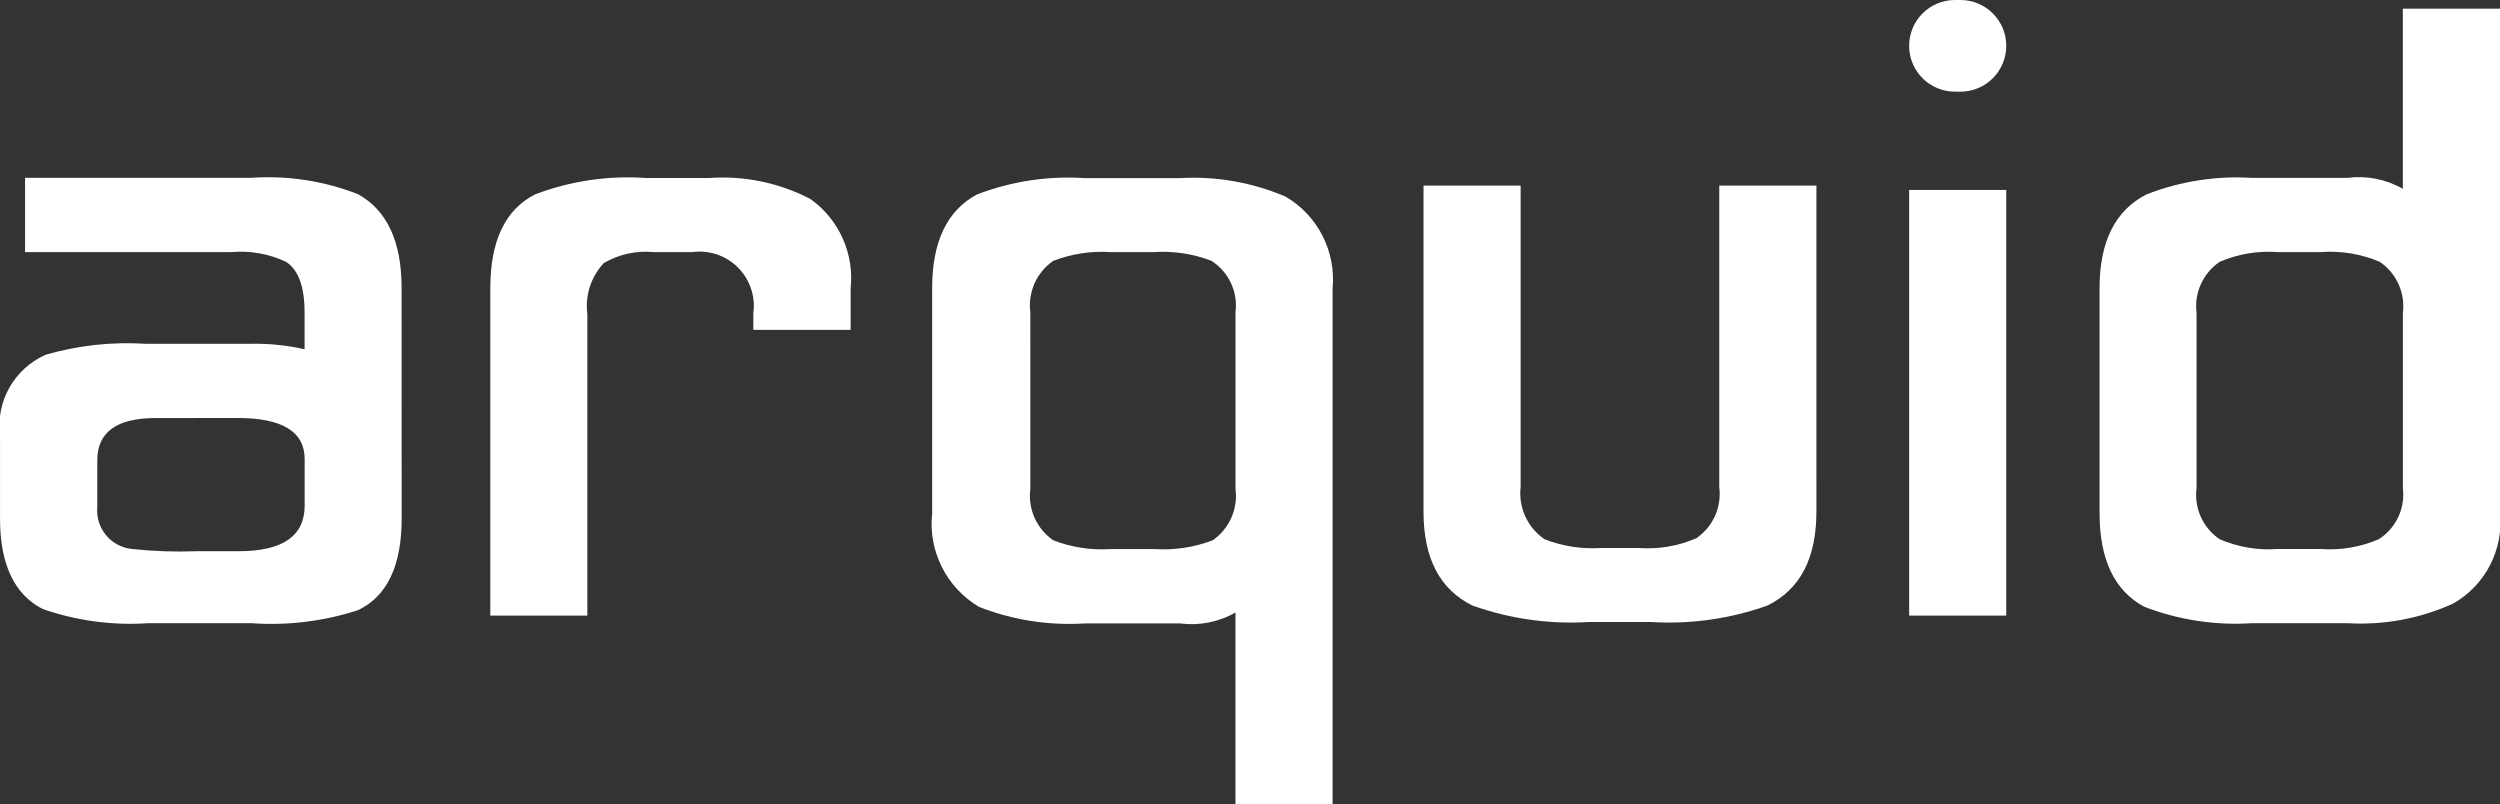 <?xml version="1.0" encoding="utf-8"?>
<!-- Generator: Adobe Illustrator 15.0.2, SVG Export Plug-In . SVG Version: 6.00 Build 0)  -->
<!DOCTYPE svg PUBLIC "-//W3C//DTD SVG 1.1//EN" "http://www.w3.org/Graphics/SVG/1.1/DTD/svg11.dtd">
<svg version="1.1" id="Vrstva_1" xmlns="http://www.w3.org/2000/svg" xmlns:xlink="http://www.w3.org/1999/xlink" x="0px" y="0px"
	 width="96px" height="30.889px" viewBox="0 0 96 30.889" enable-background="new 0 0 96 30.889" xml:space="preserve">
<rect x="0" y="0" width="96" height="30.889" fill="#333333" stroke="none"/>
<g id="Group_3" transform="translate(-108.02 -152.391)">
	<path id="Path_1" fill="#FFFFFF" d="M123.444,172.3c0,1.815-0.558,2.989-1.675,3.521c-1.324,0.431-2.719,0.6-4.107,0.5h-3.94
		c-1.378,0.095-2.761-0.091-4.065-0.545c-1.09-0.559-1.636-1.719-1.636-3.479v-3.186c-0.166-1.31,0.551-2.571,1.76-3.1
		c1.238-0.357,2.529-0.499,3.816-0.419h4.065c0.69-0.013,1.38,0.058,2.054,0.21v-1.409c0-0.995-0.237-1.645-0.713-1.947
		c-0.654-0.311-1.379-0.439-2.1-0.374h-7.92v-2.853h8.676c1.398-0.097,2.801,0.118,4.107,0.629c1.116,0.614,1.674,1.814,1.675,3.6
		L123.444,172.3z M115.564,168.444H114c-1.497,0-2.245,0.54-2.244,1.621v1.788c-0.077,0.817,0.524,1.543,1.341,1.62
		c0.004,0,0.009,0,0.014,0.001c0.816,0.087,1.637,0.115,2.457,0.084h1.61c1.692,0,2.539-0.582,2.541-1.746v-1.792
		c0-1.054-0.862-1.58-2.585-1.579h-1.566L115.564,168.444z"/>
	<path id="Path_2" fill="#FFFFFF" d="M136.947,164.429c0.162-1.141-0.631-2.195-1.771-2.357c-0.196-0.027-0.396-0.027-0.591,0.001
		h-1.437c-0.674-0.069-1.354,0.077-1.94,0.417c-0.494,0.527-0.727,1.248-0.634,1.965v11.575h-3.726v-12.574
		c0-1.815,0.572-3.016,1.717-3.6c1.362-0.519,2.821-0.733,4.275-0.629h2.391c1.349-0.099,2.699,0.178,3.9,0.8
		c1.103,0.779,1.697,2.095,1.553,3.438v1.593h-3.736V164.429z"/>
	<path id="Path_3" fill="#FFFFFF" d="M145.615,175.695c-1.255-0.742-1.959-2.15-1.8-3.6v-8.635c0-1.787,0.572-2.987,1.717-3.6
		c1.321-0.508,2.736-0.723,4.149-0.629h3.646c1.392-0.081,2.784,0.163,4.065,0.713c1.231,0.726,1.933,2.098,1.8,3.521v19.823h-3.73
		v-7.377c-0.647,0.37-1.398,0.517-2.138,0.419h-3.646C148.293,176.419,146.907,176.202,145.615,175.695z M147.585,171.168
		c-0.099,0.771,0.242,1.531,0.882,1.971c0.707,0.273,1.464,0.388,2.22,0.335h1.636c0.77,0.054,1.542-0.061,2.263-0.335
		c0.638-0.441,0.977-1.201,0.878-1.971v-6.79c0.099-0.779-0.26-1.546-0.922-1.97c-0.707-0.273-1.464-0.388-2.22-0.335h-1.636
		c-0.756-0.053-1.514,0.062-2.22,0.335c-0.64,0.439-0.98,1.2-0.882,1.97L147.585,171.168z"/>
	<path id="Path_4" fill="#FFFFFF" d="M177.77,172.045c0,1.788-0.629,2.988-1.887,3.601c-1.437,0.511-2.963,0.725-4.485,0.629h-2.345
		c-1.522,0.096-3.049-0.118-4.486-0.629c-1.256-0.615-1.883-1.814-1.884-3.601v-12.528h3.729v11.575
		c-0.09,0.787,0.265,1.561,0.92,2.007c0.693,0.27,1.438,0.384,2.18,0.334h1.427c0.76,0.058,1.522-0.071,2.222-0.375
		c0.639-0.438,0.979-1.197,0.879-1.965v-11.576h3.73V172.045z"/>
	<path id="Path_5" fill="#FFFFFF" d="M181.331,154.151L181.331,154.151c0-0.972,0.787-1.76,1.76-1.76h0.209
		c0.973,0,1.76,0.788,1.761,1.76l0,0c-0.001,0.972-0.788,1.76-1.761,1.76h-0.209C182.118,155.911,181.331,155.123,181.331,154.151z
		 M181.331,176.029v-16.345h3.729v16.346L181.331,176.029z"/>
	<path id="Path_6" fill="#FFFFFF" d="M194.506,159.222h3.647c0.739-0.098,1.489,0.049,2.136,0.419v-6.916h3.732v19.37
		c0.139,1.411-0.566,2.772-1.8,3.473c-1.273,0.579-2.669,0.838-4.065,0.753h-3.646c-1.413,0.094-2.828-0.121-4.149-0.629
		c-1.145-0.614-1.718-1.814-1.718-3.6v-8.635c0-1.788,0.601-2.987,1.8-3.6C191.735,159.352,193.122,159.134,194.506,159.222z
		 M192.368,171.134c-0.1,0.769,0.243,1.527,0.885,1.963c0.703,0.304,1.47,0.433,2.233,0.375h1.644
		c0.764,0.058,1.53-0.071,2.233-0.375c0.663-0.42,1.024-1.185,0.927-1.963v-6.724c0.098-0.769-0.244-1.527-0.885-1.963
		c-0.717-0.306-1.498-0.435-2.275-0.375h-1.643c-0.764-0.058-1.531,0.07-2.234,0.375c-0.641,0.436-0.983,1.194-0.885,1.963V171.134z
		"/>
</g>
</svg>
